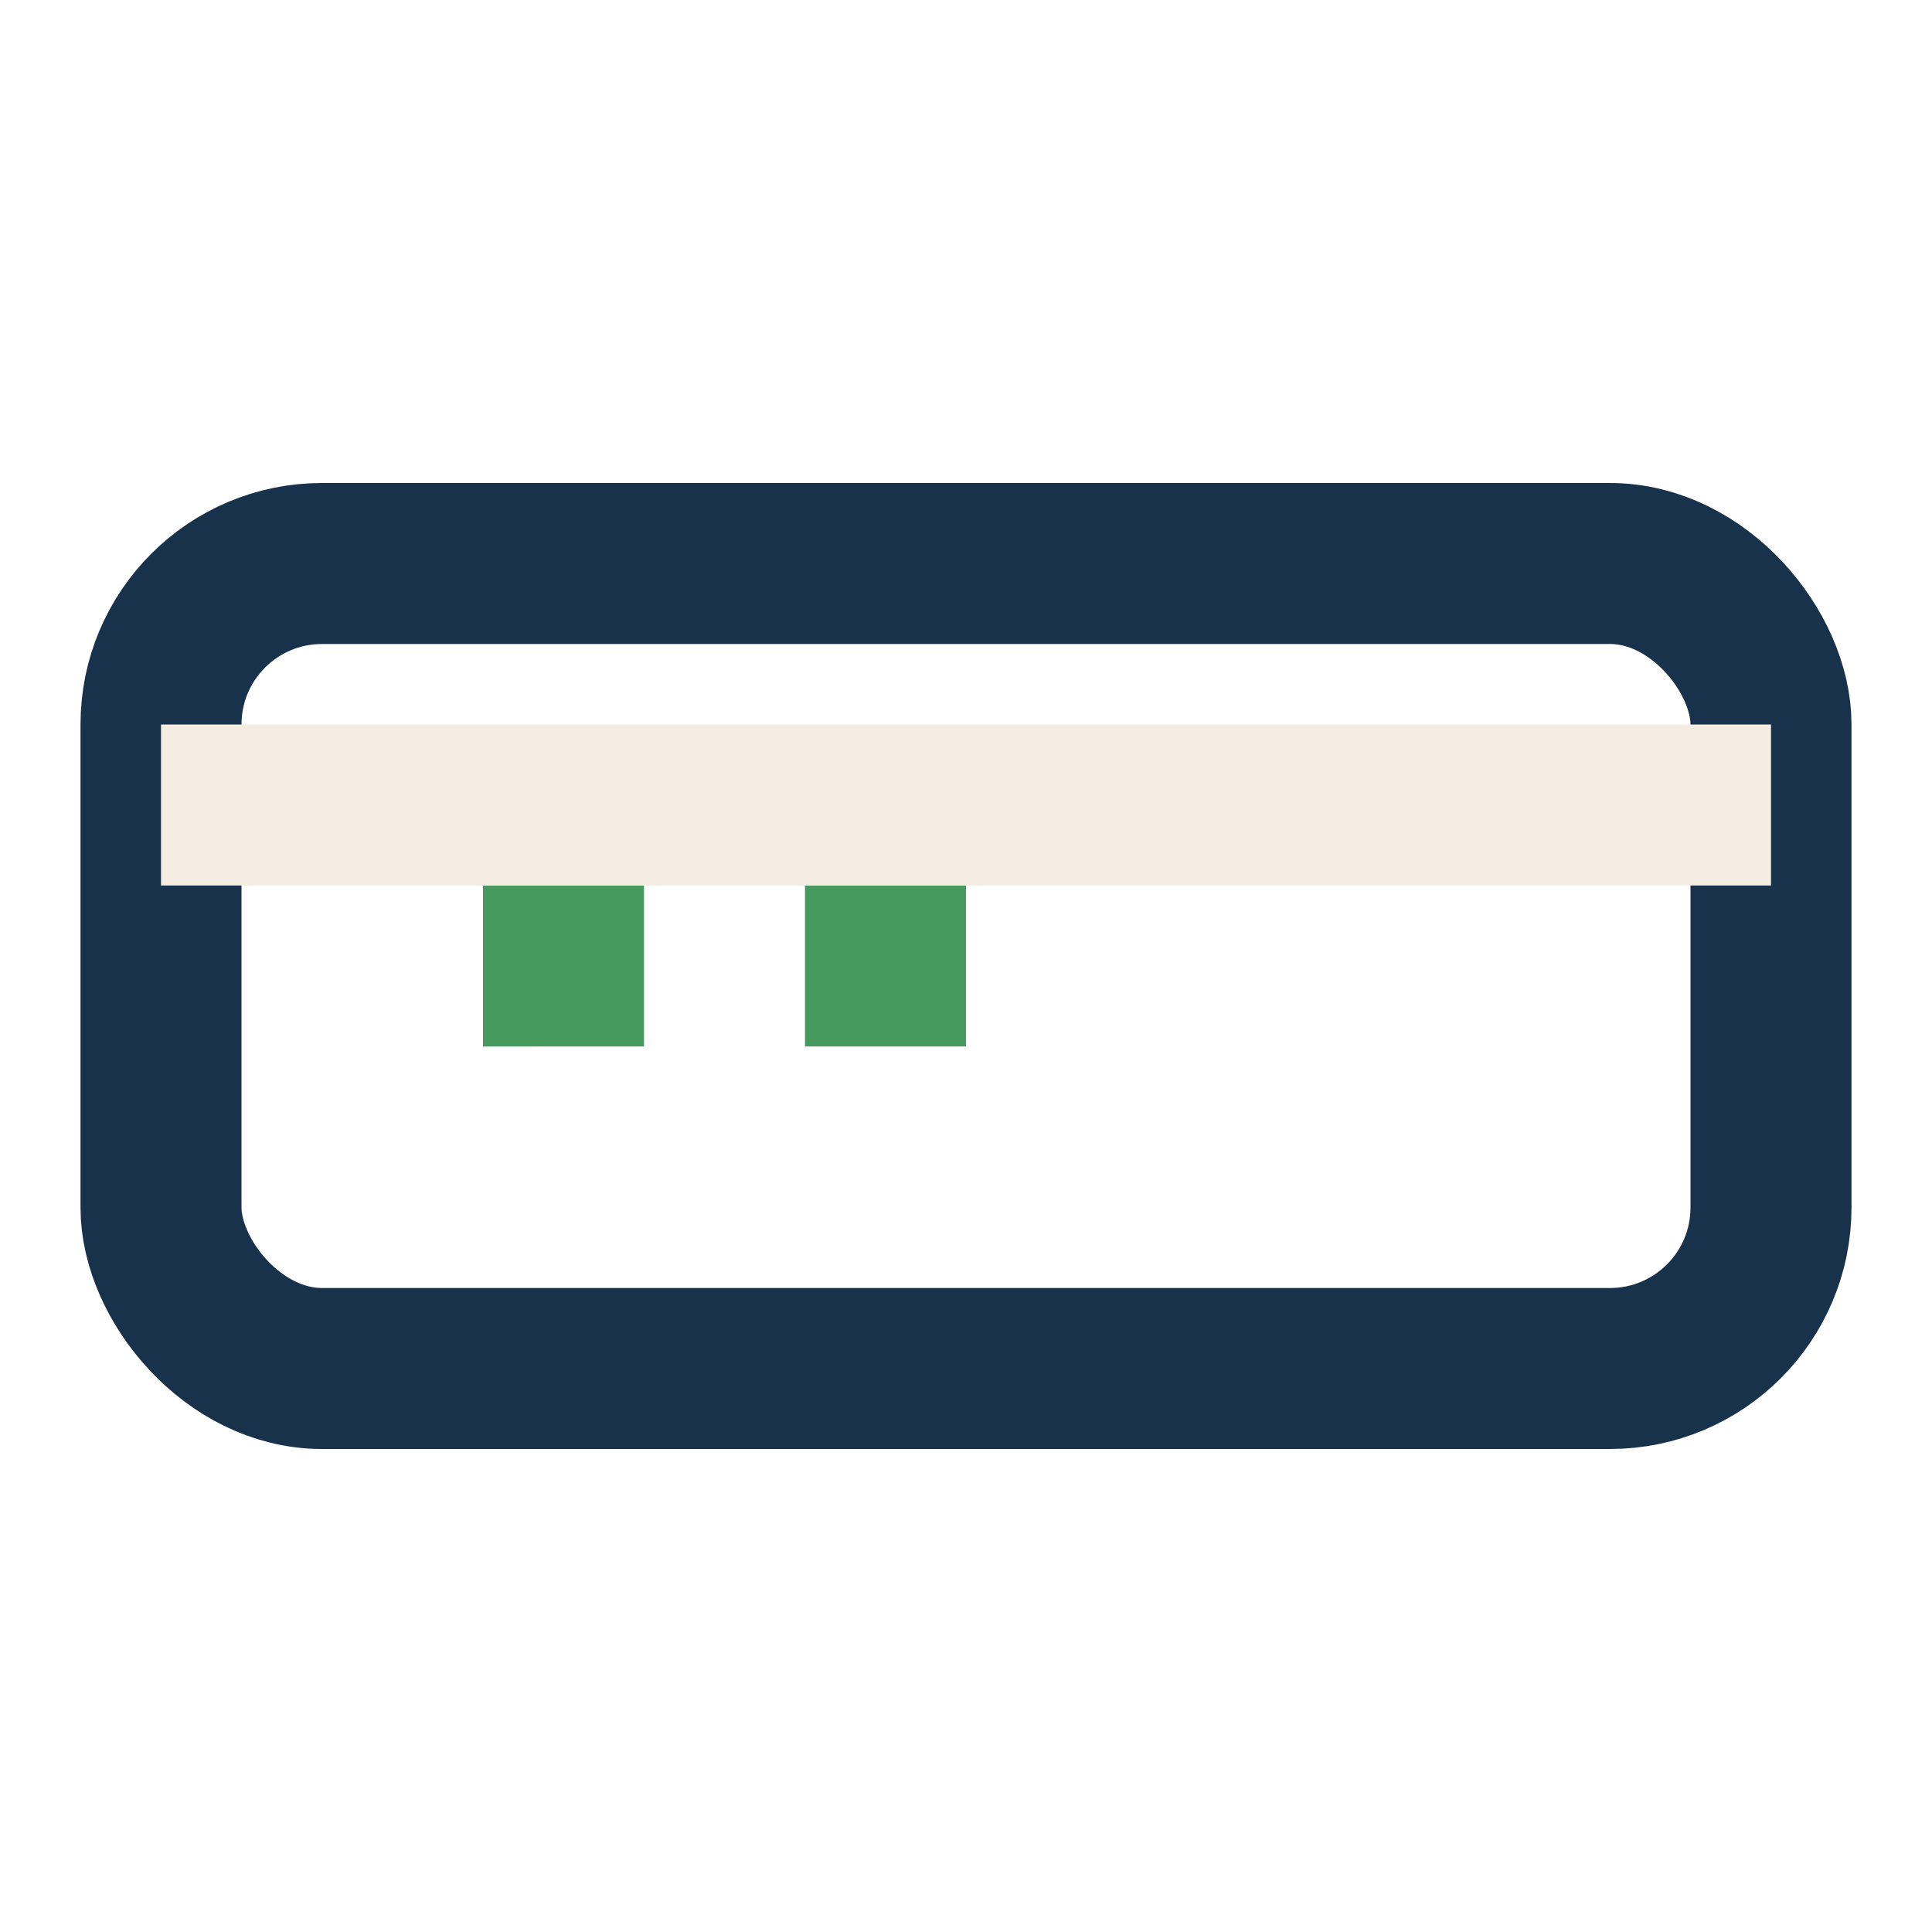 <?xml version="1.0" encoding="UTF-8"?>
<svg xmlns="http://www.w3.org/2000/svg" width="24" height="24" viewBox="0 0 24 24"><rect x="2" y="7" width="20" height="10" rx="2" fill="none" stroke="#19324C" stroke-width="2"/><path d="M6 11h2v2H6zM10 11h2v2h-2z" fill="#469A5D"/><line x1="2" y1="10" x2="22" y2="10" stroke="#F6EDE2" stroke-width="2"/></svg>